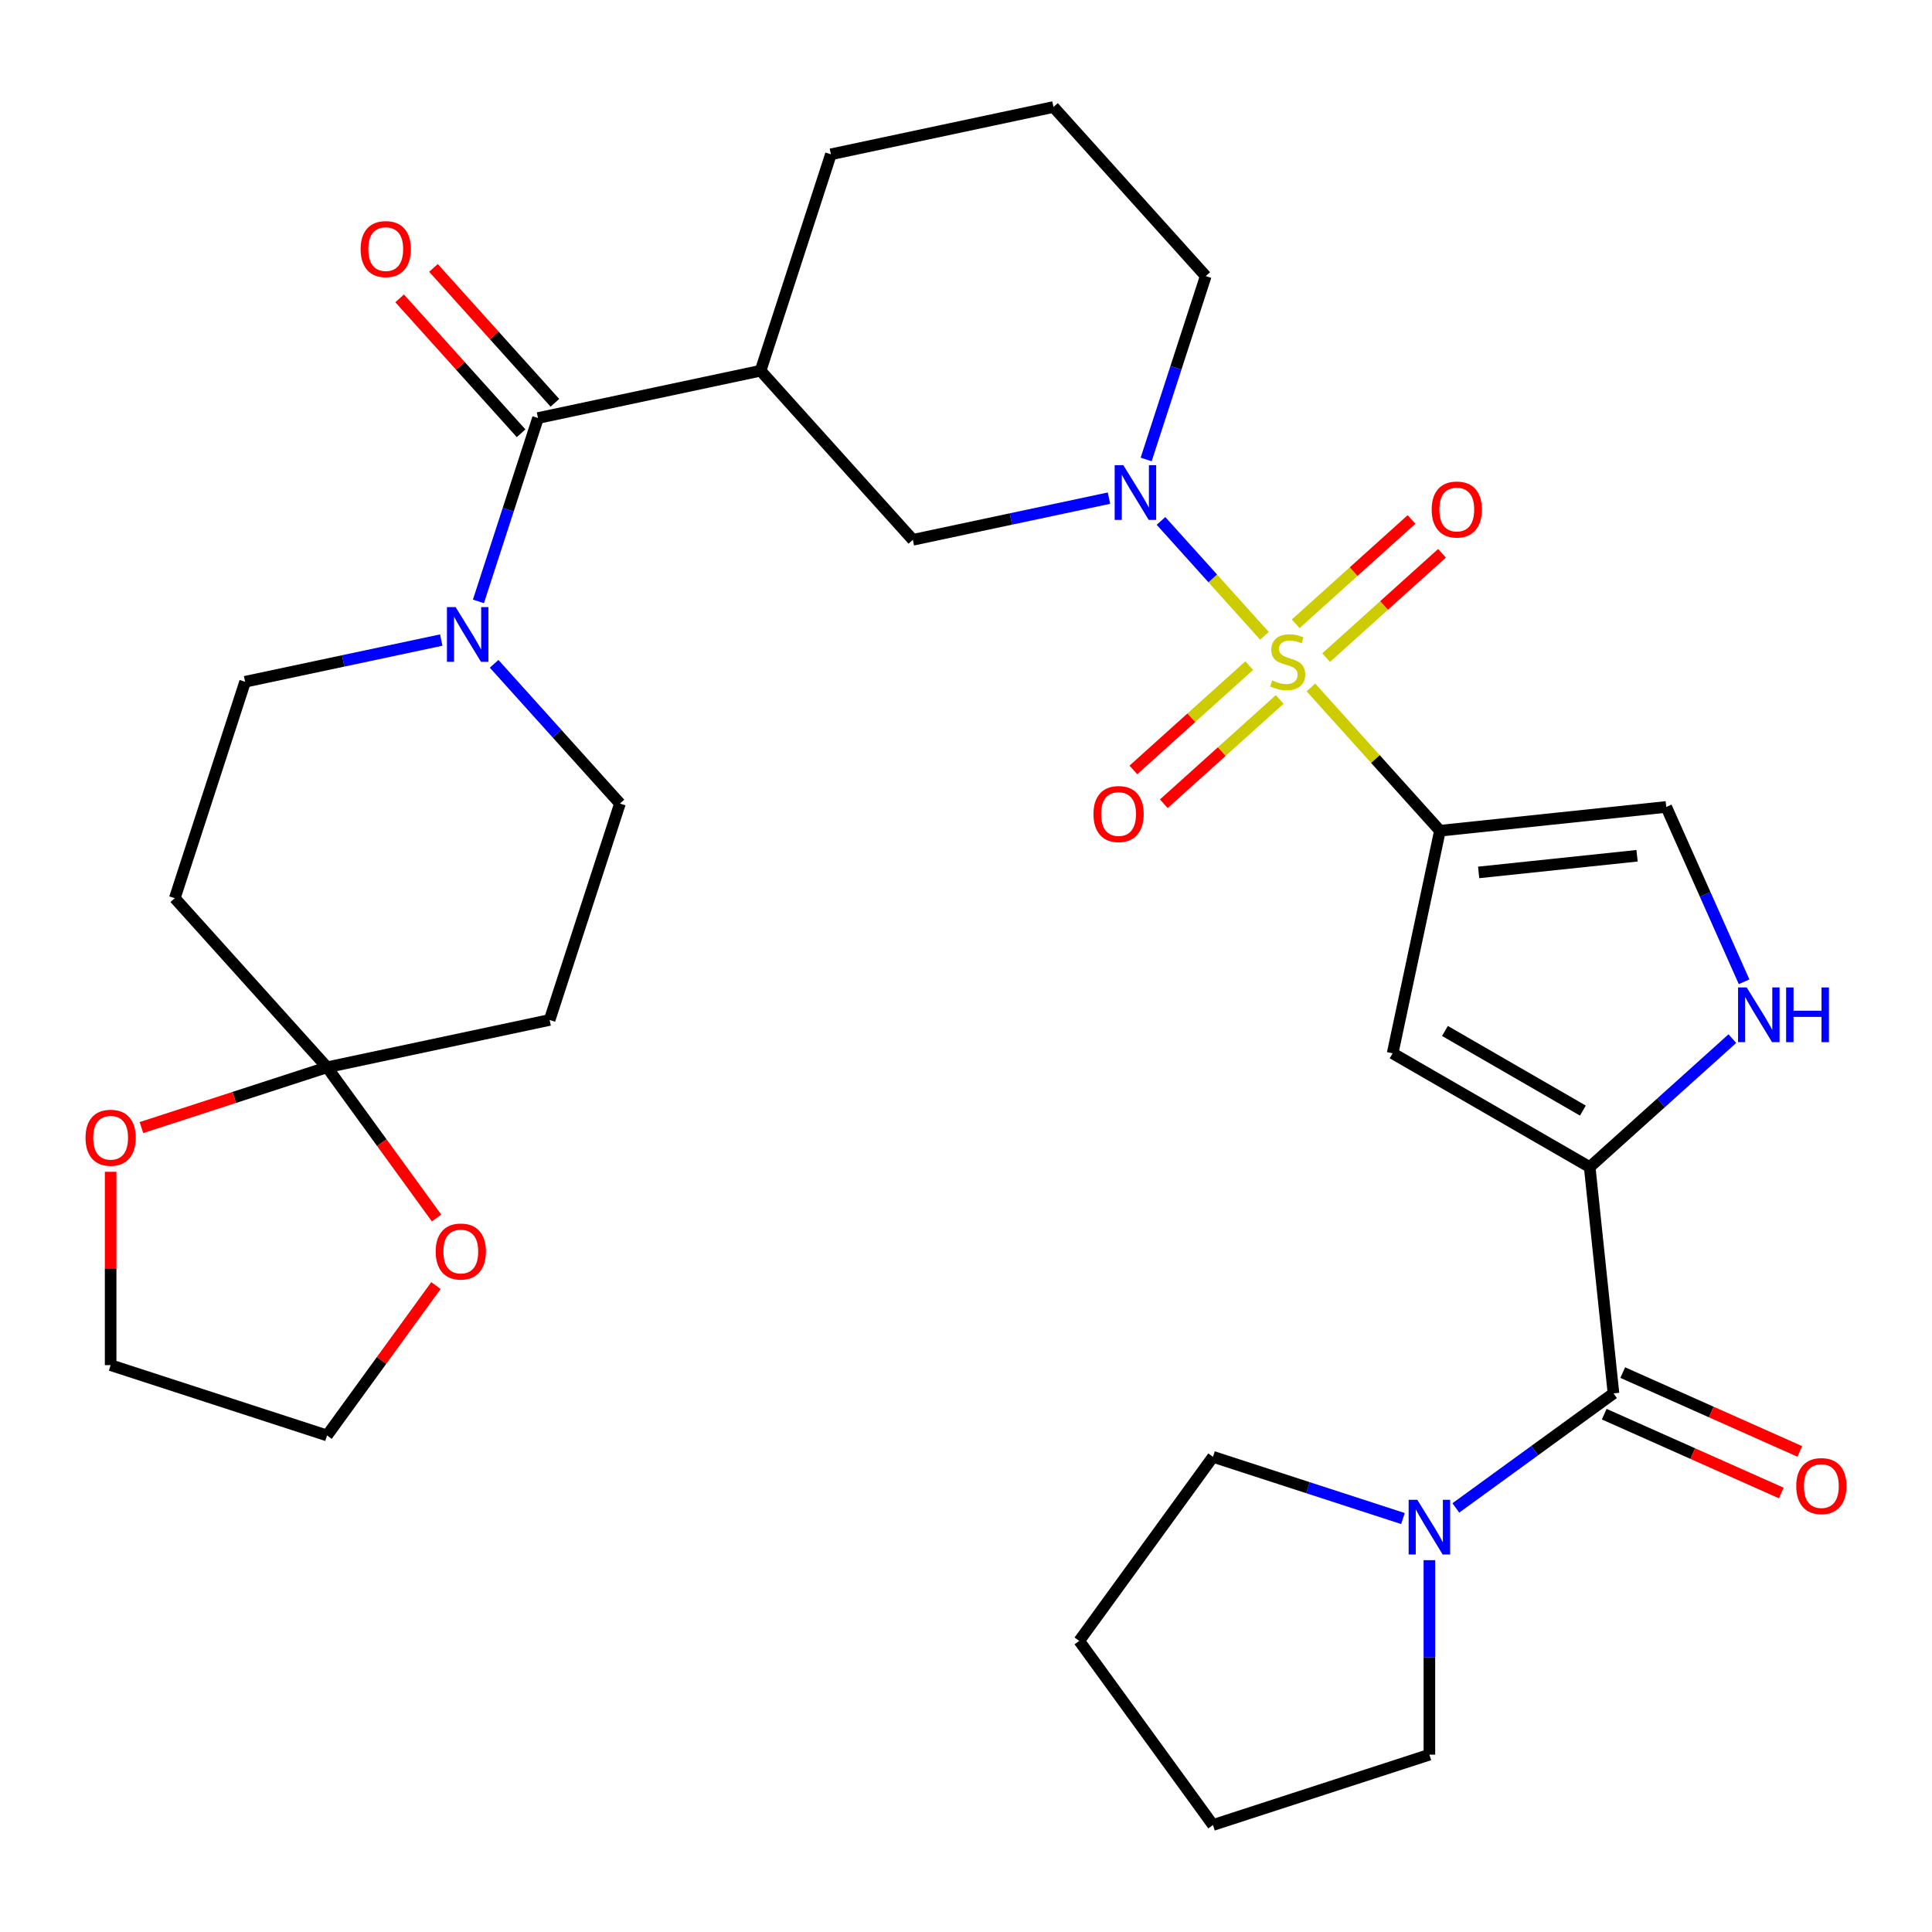 <?xml version='1.0' encoding='iso-8859-1'?>
<svg version='1.1' baseProfile='full'
              xmlns='http://www.w3.org/2000/svg'
                      xmlns:rdkit='http://www.rdkit.org/xml'
                      xmlns:xlink='http://www.w3.org/1999/xlink'
                  xml:space='preserve'
width='1000px' height='1000px' viewBox='0 0 1000 1000'>
<!-- END OF HEADER -->
<rect style='opacity:1.0;fill:#FFFFFF;stroke:none' width='1000' height='1000' x='0' y='0'> </rect>
<path class='bond-0' d='M 678.527,355.808 L 711.92,392.894' style='fill:none;fill-rule:evenodd;stroke:#CCCC00;stroke-width:6px;stroke-linecap:butt;stroke-linejoin:miter;stroke-opacity:1' />
<path class='bond-0' d='M 711.92,392.894 L 745.313,429.981' style='fill:none;fill-rule:evenodd;stroke:#000000;stroke-width:6px;stroke-linecap:butt;stroke-linejoin:miter;stroke-opacity:1' />
<path class='bond-1' d='M 654.478,329.099 L 627.703,299.362' style='fill:none;fill-rule:evenodd;stroke:#CCCC00;stroke-width:6px;stroke-linecap:butt;stroke-linejoin:miter;stroke-opacity:1' />
<path class='bond-1' d='M 627.703,299.362 L 600.927,269.625' style='fill:none;fill-rule:evenodd;stroke:#0000FF;stroke-width:6px;stroke-linecap:butt;stroke-linejoin:miter;stroke-opacity:1' />
<path class='bond-13' d='M 686.408,340.379 L 716.389,313.384' style='fill:none;fill-rule:evenodd;stroke:#CCCC00;stroke-width:6px;stroke-linecap:butt;stroke-linejoin:miter;stroke-opacity:1' />
<path class='bond-13' d='M 716.389,313.384 L 746.371,286.388' style='fill:none;fill-rule:evenodd;stroke:#FF0000;stroke-width:6px;stroke-linecap:butt;stroke-linejoin:miter;stroke-opacity:1' />
<path class='bond-13' d='M 670.646,322.874 L 700.627,295.878' style='fill:none;fill-rule:evenodd;stroke:#CCCC00;stroke-width:6px;stroke-linecap:butt;stroke-linejoin:miter;stroke-opacity:1' />
<path class='bond-13' d='M 700.627,295.878 L 730.609,268.883' style='fill:none;fill-rule:evenodd;stroke:#FF0000;stroke-width:6px;stroke-linecap:butt;stroke-linejoin:miter;stroke-opacity:1' />
<path class='bond-14' d='M 646.597,344.528 L 616.615,371.523' style='fill:none;fill-rule:evenodd;stroke:#CCCC00;stroke-width:6px;stroke-linecap:butt;stroke-linejoin:miter;stroke-opacity:1' />
<path class='bond-14' d='M 616.615,371.523 L 586.634,398.519' style='fill:none;fill-rule:evenodd;stroke:#FF0000;stroke-width:6px;stroke-linecap:butt;stroke-linejoin:miter;stroke-opacity:1' />
<path class='bond-14' d='M 662.359,362.033 L 632.377,389.029' style='fill:none;fill-rule:evenodd;stroke:#CCCC00;stroke-width:6px;stroke-linecap:butt;stroke-linejoin:miter;stroke-opacity:1' />
<path class='bond-14' d='M 632.377,389.029 L 602.396,416.024' style='fill:none;fill-rule:evenodd;stroke:#FF0000;stroke-width:6px;stroke-linecap:butt;stroke-linejoin:miter;stroke-opacity:1' />
<path class='bond-3' d='M 745.313,429.981 L 720.825,545.187' style='fill:none;fill-rule:evenodd;stroke:#000000;stroke-width:6px;stroke-linecap:butt;stroke-linejoin:miter;stroke-opacity:1' />
<path class='bond-9' d='M 745.313,429.981 L 862.447,417.67' style='fill:none;fill-rule:evenodd;stroke:#000000;stroke-width:6px;stroke-linecap:butt;stroke-linejoin:miter;stroke-opacity:1' />
<path class='bond-9' d='M 765.345,451.561 L 847.339,442.943' style='fill:none;fill-rule:evenodd;stroke:#000000;stroke-width:6px;stroke-linecap:butt;stroke-linejoin:miter;stroke-opacity:1' />
<path class='bond-12' d='M 574.008,257.835 L 523.247,268.624' style='fill:none;fill-rule:evenodd;stroke:#0000FF;stroke-width:6px;stroke-linecap:butt;stroke-linejoin:miter;stroke-opacity:1' />
<path class='bond-12' d='M 523.247,268.624 L 472.486,279.414' style='fill:none;fill-rule:evenodd;stroke:#000000;stroke-width:6px;stroke-linecap:butt;stroke-linejoin:miter;stroke-opacity:1' />
<path class='bond-23' d='M 593.25,237.821 L 608.669,190.366' style='fill:none;fill-rule:evenodd;stroke:#0000FF;stroke-width:6px;stroke-linecap:butt;stroke-linejoin:miter;stroke-opacity:1' />
<path class='bond-23' d='M 608.669,190.366 L 624.088,142.91' style='fill:none;fill-rule:evenodd;stroke:#000000;stroke-width:6px;stroke-linecap:butt;stroke-linejoin:miter;stroke-opacity:1' />
<path class='bond-2' d='M 822.825,604.077 L 720.825,545.187' style='fill:none;fill-rule:evenodd;stroke:#000000;stroke-width:6px;stroke-linecap:butt;stroke-linejoin:miter;stroke-opacity:1' />
<path class='bond-2' d='M 819.303,574.844 L 747.903,533.621' style='fill:none;fill-rule:evenodd;stroke:#000000;stroke-width:6px;stroke-linecap:butt;stroke-linejoin:miter;stroke-opacity:1' />
<path class='bond-4' d='M 822.825,604.077 L 835.136,721.212' style='fill:none;fill-rule:evenodd;stroke:#000000;stroke-width:6px;stroke-linecap:butt;stroke-linejoin:miter;stroke-opacity:1' />
<path class='bond-32' d='M 822.825,604.077 L 859.747,570.833' style='fill:none;fill-rule:evenodd;stroke:#000000;stroke-width:6px;stroke-linecap:butt;stroke-linejoin:miter;stroke-opacity:1' />
<path class='bond-32' d='M 859.747,570.833 L 896.668,537.589' style='fill:none;fill-rule:evenodd;stroke:#0000FF;stroke-width:6px;stroke-linecap:butt;stroke-linejoin:miter;stroke-opacity:1' />
<path class='bond-11' d='M 835.136,721.212 L 794.336,750.855' style='fill:none;fill-rule:evenodd;stroke:#000000;stroke-width:6px;stroke-linecap:butt;stroke-linejoin:miter;stroke-opacity:1' />
<path class='bond-11' d='M 794.336,750.855 L 753.535,780.499' style='fill:none;fill-rule:evenodd;stroke:#0000FF;stroke-width:6px;stroke-linecap:butt;stroke-linejoin:miter;stroke-opacity:1' />
<path class='bond-22' d='M 830.346,731.972 L 876.172,752.375' style='fill:none;fill-rule:evenodd;stroke:#000000;stroke-width:6px;stroke-linecap:butt;stroke-linejoin:miter;stroke-opacity:1' />
<path class='bond-22' d='M 876.172,752.375 L 921.999,772.778' style='fill:none;fill-rule:evenodd;stroke:#FF0000;stroke-width:6px;stroke-linecap:butt;stroke-linejoin:miter;stroke-opacity:1' />
<path class='bond-22' d='M 839.927,710.452 L 885.753,730.855' style='fill:none;fill-rule:evenodd;stroke:#000000;stroke-width:6px;stroke-linecap:butt;stroke-linejoin:miter;stroke-opacity:1' />
<path class='bond-22' d='M 885.753,730.855 L 931.58,751.259' style='fill:none;fill-rule:evenodd;stroke:#FF0000;stroke-width:6px;stroke-linecap:butt;stroke-linejoin:miter;stroke-opacity:1' />
<path class='bond-5' d='M 278.47,216.374 L 393.676,191.886' style='fill:none;fill-rule:evenodd;stroke:#000000;stroke-width:6px;stroke-linecap:butt;stroke-linejoin:miter;stroke-opacity:1' />
<path class='bond-8' d='M 278.47,216.374 L 263.05,263.829' style='fill:none;fill-rule:evenodd;stroke:#000000;stroke-width:6px;stroke-linecap:butt;stroke-linejoin:miter;stroke-opacity:1' />
<path class='bond-8' d='M 263.05,263.829 L 247.631,311.285' style='fill:none;fill-rule:evenodd;stroke:#0000FF;stroke-width:6px;stroke-linecap:butt;stroke-linejoin:miter;stroke-opacity:1' />
<path class='bond-21' d='M 287.222,208.493 L 255.788,173.581' style='fill:none;fill-rule:evenodd;stroke:#000000;stroke-width:6px;stroke-linecap:butt;stroke-linejoin:miter;stroke-opacity:1' />
<path class='bond-21' d='M 255.788,173.581 L 224.353,138.67' style='fill:none;fill-rule:evenodd;stroke:#FF0000;stroke-width:6px;stroke-linecap:butt;stroke-linejoin:miter;stroke-opacity:1' />
<path class='bond-21' d='M 269.717,224.255 L 238.282,189.343' style='fill:none;fill-rule:evenodd;stroke:#000000;stroke-width:6px;stroke-linecap:butt;stroke-linejoin:miter;stroke-opacity:1' />
<path class='bond-21' d='M 238.282,189.343 L 206.848,154.432' style='fill:none;fill-rule:evenodd;stroke:#FF0000;stroke-width:6px;stroke-linecap:butt;stroke-linejoin:miter;stroke-opacity:1' />
<path class='bond-6' d='M 393.676,191.886 L 472.486,279.414' style='fill:none;fill-rule:evenodd;stroke:#000000;stroke-width:6px;stroke-linecap:butt;stroke-linejoin:miter;stroke-opacity:1' />
<path class='bond-33' d='M 393.676,191.886 L 430.072,79.871' style='fill:none;fill-rule:evenodd;stroke:#000000;stroke-width:6px;stroke-linecap:butt;stroke-linejoin:miter;stroke-opacity:1' />
<path class='bond-7' d='M 902.737,508.162 L 882.592,462.916' style='fill:none;fill-rule:evenodd;stroke:#0000FF;stroke-width:6px;stroke-linecap:butt;stroke-linejoin:miter;stroke-opacity:1' />
<path class='bond-7' d='M 882.592,462.916 L 862.447,417.67' style='fill:none;fill-rule:evenodd;stroke:#000000;stroke-width:6px;stroke-linecap:butt;stroke-linejoin:miter;stroke-opacity:1' />
<path class='bond-17' d='M 228.389,331.298 L 177.628,342.088' style='fill:none;fill-rule:evenodd;stroke:#0000FF;stroke-width:6px;stroke-linecap:butt;stroke-linejoin:miter;stroke-opacity:1' />
<path class='bond-17' d='M 177.628,342.088 L 126.867,352.877' style='fill:none;fill-rule:evenodd;stroke:#000000;stroke-width:6px;stroke-linecap:butt;stroke-linejoin:miter;stroke-opacity:1' />
<path class='bond-18' d='M 255.758,343.587 L 288.321,379.752' style='fill:none;fill-rule:evenodd;stroke:#0000FF;stroke-width:6px;stroke-linecap:butt;stroke-linejoin:miter;stroke-opacity:1' />
<path class='bond-18' d='M 288.321,379.752 L 320.884,415.917' style='fill:none;fill-rule:evenodd;stroke:#000000;stroke-width:6px;stroke-linecap:butt;stroke-linejoin:miter;stroke-opacity:1' />
<path class='bond-10' d='M 169.282,552.42 L 284.488,527.932' style='fill:none;fill-rule:evenodd;stroke:#000000;stroke-width:6px;stroke-linecap:butt;stroke-linejoin:miter;stroke-opacity:1' />
<path class='bond-19' d='M 169.282,552.42 L 197.625,591.431' style='fill:none;fill-rule:evenodd;stroke:#000000;stroke-width:6px;stroke-linecap:butt;stroke-linejoin:miter;stroke-opacity:1' />
<path class='bond-19' d='M 197.625,591.431 L 225.968,630.442' style='fill:none;fill-rule:evenodd;stroke:#FF0000;stroke-width:6px;stroke-linecap:butt;stroke-linejoin:miter;stroke-opacity:1' />
<path class='bond-20' d='M 169.282,552.42 L 121.246,568.028' style='fill:none;fill-rule:evenodd;stroke:#000000;stroke-width:6px;stroke-linecap:butt;stroke-linejoin:miter;stroke-opacity:1' />
<path class='bond-20' d='M 121.246,568.028 L 73.211,583.635' style='fill:none;fill-rule:evenodd;stroke:#FF0000;stroke-width:6px;stroke-linecap:butt;stroke-linejoin:miter;stroke-opacity:1' />
<path class='bond-34' d='M 169.282,552.42 L 90.471,464.893' style='fill:none;fill-rule:evenodd;stroke:#000000;stroke-width:6px;stroke-linecap:butt;stroke-linejoin:miter;stroke-opacity:1' />
<path class='bond-25' d='M 739.85,807.546 L 739.85,857.883' style='fill:none;fill-rule:evenodd;stroke:#0000FF;stroke-width:6px;stroke-linecap:butt;stroke-linejoin:miter;stroke-opacity:1' />
<path class='bond-25' d='M 739.85,857.883 L 739.85,908.221' style='fill:none;fill-rule:evenodd;stroke:#000000;stroke-width:6px;stroke-linecap:butt;stroke-linejoin:miter;stroke-opacity:1' />
<path class='bond-26' d='M 726.166,785.995 L 677.001,770.02' style='fill:none;fill-rule:evenodd;stroke:#0000FF;stroke-width:6px;stroke-linecap:butt;stroke-linejoin:miter;stroke-opacity:1' />
<path class='bond-26' d='M 677.001,770.02 L 627.835,754.045' style='fill:none;fill-rule:evenodd;stroke:#000000;stroke-width:6px;stroke-linecap:butt;stroke-linejoin:miter;stroke-opacity:1' />
<path class='bond-15' d='M 90.471,464.893 L 126.867,352.877' style='fill:none;fill-rule:evenodd;stroke:#000000;stroke-width:6px;stroke-linecap:butt;stroke-linejoin:miter;stroke-opacity:1' />
<path class='bond-16' d='M 284.488,527.932 L 320.884,415.917' style='fill:none;fill-rule:evenodd;stroke:#000000;stroke-width:6px;stroke-linecap:butt;stroke-linejoin:miter;stroke-opacity:1' />
<path class='bond-29' d='M 225.648,665.411 L 197.465,704.201' style='fill:none;fill-rule:evenodd;stroke:#FF0000;stroke-width:6px;stroke-linecap:butt;stroke-linejoin:miter;stroke-opacity:1' />
<path class='bond-29' d='M 197.465,704.201 L 169.282,742.992' style='fill:none;fill-rule:evenodd;stroke:#000000;stroke-width:6px;stroke-linecap:butt;stroke-linejoin:miter;stroke-opacity:1' />
<path class='bond-28' d='M 57.266,606.521 L 57.266,656.558' style='fill:none;fill-rule:evenodd;stroke:#FF0000;stroke-width:6px;stroke-linecap:butt;stroke-linejoin:miter;stroke-opacity:1' />
<path class='bond-28' d='M 57.266,656.558 L 57.266,706.596' style='fill:none;fill-rule:evenodd;stroke:#000000;stroke-width:6px;stroke-linecap:butt;stroke-linejoin:miter;stroke-opacity:1' />
<path class='bond-27' d='M 624.088,142.91 L 545.278,55.383' style='fill:none;fill-rule:evenodd;stroke:#000000;stroke-width:6px;stroke-linecap:butt;stroke-linejoin:miter;stroke-opacity:1' />
<path class='bond-24' d='M 430.072,79.871 L 545.278,55.383' style='fill:none;fill-rule:evenodd;stroke:#000000;stroke-width:6px;stroke-linecap:butt;stroke-linejoin:miter;stroke-opacity:1' />
<path class='bond-31' d='M 739.85,908.221 L 627.835,944.617' style='fill:none;fill-rule:evenodd;stroke:#000000;stroke-width:6px;stroke-linecap:butt;stroke-linejoin:miter;stroke-opacity:1' />
<path class='bond-30' d='M 627.835,754.045 L 558.606,849.331' style='fill:none;fill-rule:evenodd;stroke:#000000;stroke-width:6px;stroke-linecap:butt;stroke-linejoin:miter;stroke-opacity:1' />
<path class='bond-36' d='M 57.266,706.596 L 169.282,742.992' style='fill:none;fill-rule:evenodd;stroke:#000000;stroke-width:6px;stroke-linecap:butt;stroke-linejoin:miter;stroke-opacity:1' />
<path class='bond-35' d='M 558.606,849.331 L 627.835,944.617' style='fill:none;fill-rule:evenodd;stroke:#000000;stroke-width:6px;stroke-linecap:butt;stroke-linejoin:miter;stroke-opacity:1' />
<path  class='atom-0' d='M 658.502 352.173
Q 658.822 352.293, 660.142 352.853
Q 661.462 353.413, 662.902 353.773
Q 664.382 354.093, 665.822 354.093
Q 668.502 354.093, 670.062 352.813
Q 671.622 351.493, 671.622 349.213
Q 671.622 347.653, 670.822 346.693
Q 670.062 345.733, 668.862 345.213
Q 667.662 344.693, 665.662 344.093
Q 663.142 343.333, 661.622 342.613
Q 660.142 341.893, 659.062 340.373
Q 658.022 338.853, 658.022 336.293
Q 658.022 332.733, 660.422 330.533
Q 662.862 328.333, 667.662 328.333
Q 670.942 328.333, 674.662 329.893
L 673.742 332.973
Q 670.342 331.573, 667.782 331.573
Q 665.022 331.573, 663.502 332.733
Q 661.982 333.853, 662.022 335.813
Q 662.022 337.333, 662.782 338.253
Q 663.582 339.173, 664.702 339.693
Q 665.862 340.213, 667.782 340.813
Q 670.342 341.613, 671.862 342.413
Q 673.382 343.213, 674.462 344.853
Q 675.582 346.453, 675.582 349.213
Q 675.582 353.133, 672.942 355.253
Q 670.342 357.333, 665.982 357.333
Q 663.462 357.333, 661.542 356.773
Q 659.662 356.253, 657.422 355.333
L 658.502 352.173
' fill='#CCCC00'/>
<path  class='atom-2' d='M 581.432 240.766
L 590.712 255.766
Q 591.632 257.246, 593.112 259.926
Q 594.592 262.606, 594.672 262.766
L 594.672 240.766
L 598.432 240.766
L 598.432 269.086
L 594.552 269.086
L 584.592 252.686
Q 583.432 250.766, 582.192 248.566
Q 580.992 246.366, 580.632 245.686
L 580.632 269.086
L 576.952 269.086
L 576.952 240.766
L 581.432 240.766
' fill='#0000FF'/>
<path  class='atom-8' d='M 904.093 511.107
L 913.373 526.107
Q 914.293 527.587, 915.773 530.267
Q 917.253 532.947, 917.333 533.107
L 917.333 511.107
L 921.093 511.107
L 921.093 539.427
L 917.213 539.427
L 907.253 523.027
Q 906.093 521.107, 904.853 518.907
Q 903.653 516.707, 903.293 516.027
L 903.293 539.427
L 899.613 539.427
L 899.613 511.107
L 904.093 511.107
' fill='#0000FF'/>
<path  class='atom-8' d='M 924.493 511.107
L 928.333 511.107
L 928.333 523.147
L 942.813 523.147
L 942.813 511.107
L 946.653 511.107
L 946.653 539.427
L 942.813 539.427
L 942.813 526.347
L 928.333 526.347
L 928.333 539.427
L 924.493 539.427
L 924.493 511.107
' fill='#0000FF'/>
<path  class='atom-9' d='M 235.814 314.229
L 245.094 329.229
Q 246.014 330.709, 247.494 333.389
Q 248.974 336.069, 249.054 336.229
L 249.054 314.229
L 252.814 314.229
L 252.814 342.549
L 248.934 342.549
L 238.974 326.149
Q 237.814 324.229, 236.574 322.029
Q 235.374 319.829, 235.014 319.149
L 235.014 342.549
L 231.334 342.549
L 231.334 314.229
L 235.814 314.229
' fill='#0000FF'/>
<path  class='atom-12' d='M 733.59 776.281
L 742.87 791.281
Q 743.79 792.761, 745.27 795.441
Q 746.75 798.121, 746.83 798.281
L 746.83 776.281
L 750.59 776.281
L 750.59 804.601
L 746.71 804.601
L 736.75 788.201
Q 735.59 786.281, 734.35 784.081
Q 733.15 781.881, 732.79 781.201
L 732.79 804.601
L 729.11 804.601
L 729.11 776.281
L 733.59 776.281
' fill='#0000FF'/>
<path  class='atom-14' d='M 741.03 263.723
Q 741.03 256.923, 744.39 253.123
Q 747.75 249.323, 754.03 249.323
Q 760.31 249.323, 763.67 253.123
Q 767.03 256.923, 767.03 263.723
Q 767.03 270.603, 763.63 274.523
Q 760.23 278.403, 754.03 278.403
Q 747.79 278.403, 744.39 274.523
Q 741.03 270.643, 741.03 263.723
M 754.03 275.203
Q 758.35 275.203, 760.67 272.323
Q 763.03 269.403, 763.03 263.723
Q 763.03 258.163, 760.67 255.363
Q 758.35 252.523, 754.03 252.523
Q 749.71 252.523, 747.35 255.323
Q 745.03 258.123, 745.03 263.723
Q 745.03 269.443, 747.35 272.323
Q 749.71 275.203, 754.03 275.203
' fill='#FF0000'/>
<path  class='atom-15' d='M 565.975 421.344
Q 565.975 414.544, 569.335 410.744
Q 572.695 406.944, 578.975 406.944
Q 585.255 406.944, 588.615 410.744
Q 591.975 414.544, 591.975 421.344
Q 591.975 428.224, 588.575 432.144
Q 585.175 436.024, 578.975 436.024
Q 572.735 436.024, 569.335 432.144
Q 565.975 428.264, 565.975 421.344
M 578.975 432.824
Q 583.295 432.824, 585.615 429.944
Q 587.975 427.024, 587.975 421.344
Q 587.975 415.784, 585.615 412.984
Q 583.295 410.144, 578.975 410.144
Q 574.655 410.144, 572.295 412.944
Q 569.975 415.744, 569.975 421.344
Q 569.975 427.064, 572.295 429.944
Q 574.655 432.824, 578.975 432.824
' fill='#FF0000'/>
<path  class='atom-20' d='M 225.511 647.786
Q 225.511 640.986, 228.871 637.186
Q 232.231 633.386, 238.511 633.386
Q 244.791 633.386, 248.151 637.186
Q 251.511 640.986, 251.511 647.786
Q 251.511 654.666, 248.111 658.586
Q 244.711 662.466, 238.511 662.466
Q 232.271 662.466, 228.871 658.586
Q 225.511 654.706, 225.511 647.786
M 238.511 659.266
Q 242.831 659.266, 245.151 656.386
Q 247.511 653.466, 247.511 647.786
Q 247.511 642.226, 245.151 639.426
Q 242.831 636.586, 238.511 636.586
Q 234.191 636.586, 231.831 639.386
Q 229.511 642.186, 229.511 647.786
Q 229.511 653.506, 231.831 656.386
Q 234.191 659.266, 238.511 659.266
' fill='#FF0000'/>
<path  class='atom-21' d='M 44.266 588.896
Q 44.266 582.096, 47.626 578.296
Q 50.986 574.496, 57.266 574.496
Q 63.546 574.496, 66.906 578.296
Q 70.266 582.096, 70.266 588.896
Q 70.266 595.776, 66.866 599.696
Q 63.466 603.576, 57.266 603.576
Q 51.026 603.576, 47.626 599.696
Q 44.266 595.816, 44.266 588.896
M 57.266 600.376
Q 61.586 600.376, 63.906 597.496
Q 66.266 594.576, 66.266 588.896
Q 66.266 583.336, 63.906 580.536
Q 61.586 577.696, 57.266 577.696
Q 52.946 577.696, 50.586 580.496
Q 48.266 583.296, 48.266 588.896
Q 48.266 594.616, 50.586 597.496
Q 52.946 600.376, 57.266 600.376
' fill='#FF0000'/>
<path  class='atom-22' d='M 186.659 128.926
Q 186.659 122.126, 190.019 118.326
Q 193.379 114.526, 199.659 114.526
Q 205.939 114.526, 209.299 118.326
Q 212.659 122.126, 212.659 128.926
Q 212.659 135.806, 209.259 139.726
Q 205.859 143.606, 199.659 143.606
Q 193.419 143.606, 190.019 139.726
Q 186.659 135.846, 186.659 128.926
M 199.659 140.406
Q 203.979 140.406, 206.299 137.526
Q 208.659 134.606, 208.659 128.926
Q 208.659 123.366, 206.299 120.566
Q 203.979 117.726, 199.659 117.726
Q 195.339 117.726, 192.979 120.526
Q 190.659 123.326, 190.659 128.926
Q 190.659 134.646, 192.979 137.526
Q 195.339 140.406, 199.659 140.406
' fill='#FF0000'/>
<path  class='atom-23' d='M 929.734 769.197
Q 929.734 762.397, 933.094 758.597
Q 936.454 754.797, 942.734 754.797
Q 949.014 754.797, 952.374 758.597
Q 955.734 762.397, 955.734 769.197
Q 955.734 776.077, 952.334 779.997
Q 948.934 783.877, 942.734 783.877
Q 936.494 783.877, 933.094 779.997
Q 929.734 776.117, 929.734 769.197
M 942.734 780.677
Q 947.054 780.677, 949.374 777.797
Q 951.734 774.877, 951.734 769.197
Q 951.734 763.637, 949.374 760.837
Q 947.054 757.997, 942.734 757.997
Q 938.414 757.997, 936.054 760.797
Q 933.734 763.597, 933.734 769.197
Q 933.734 774.917, 936.054 777.797
Q 938.414 780.677, 942.734 780.677
' fill='#FF0000'/>
</svg>
